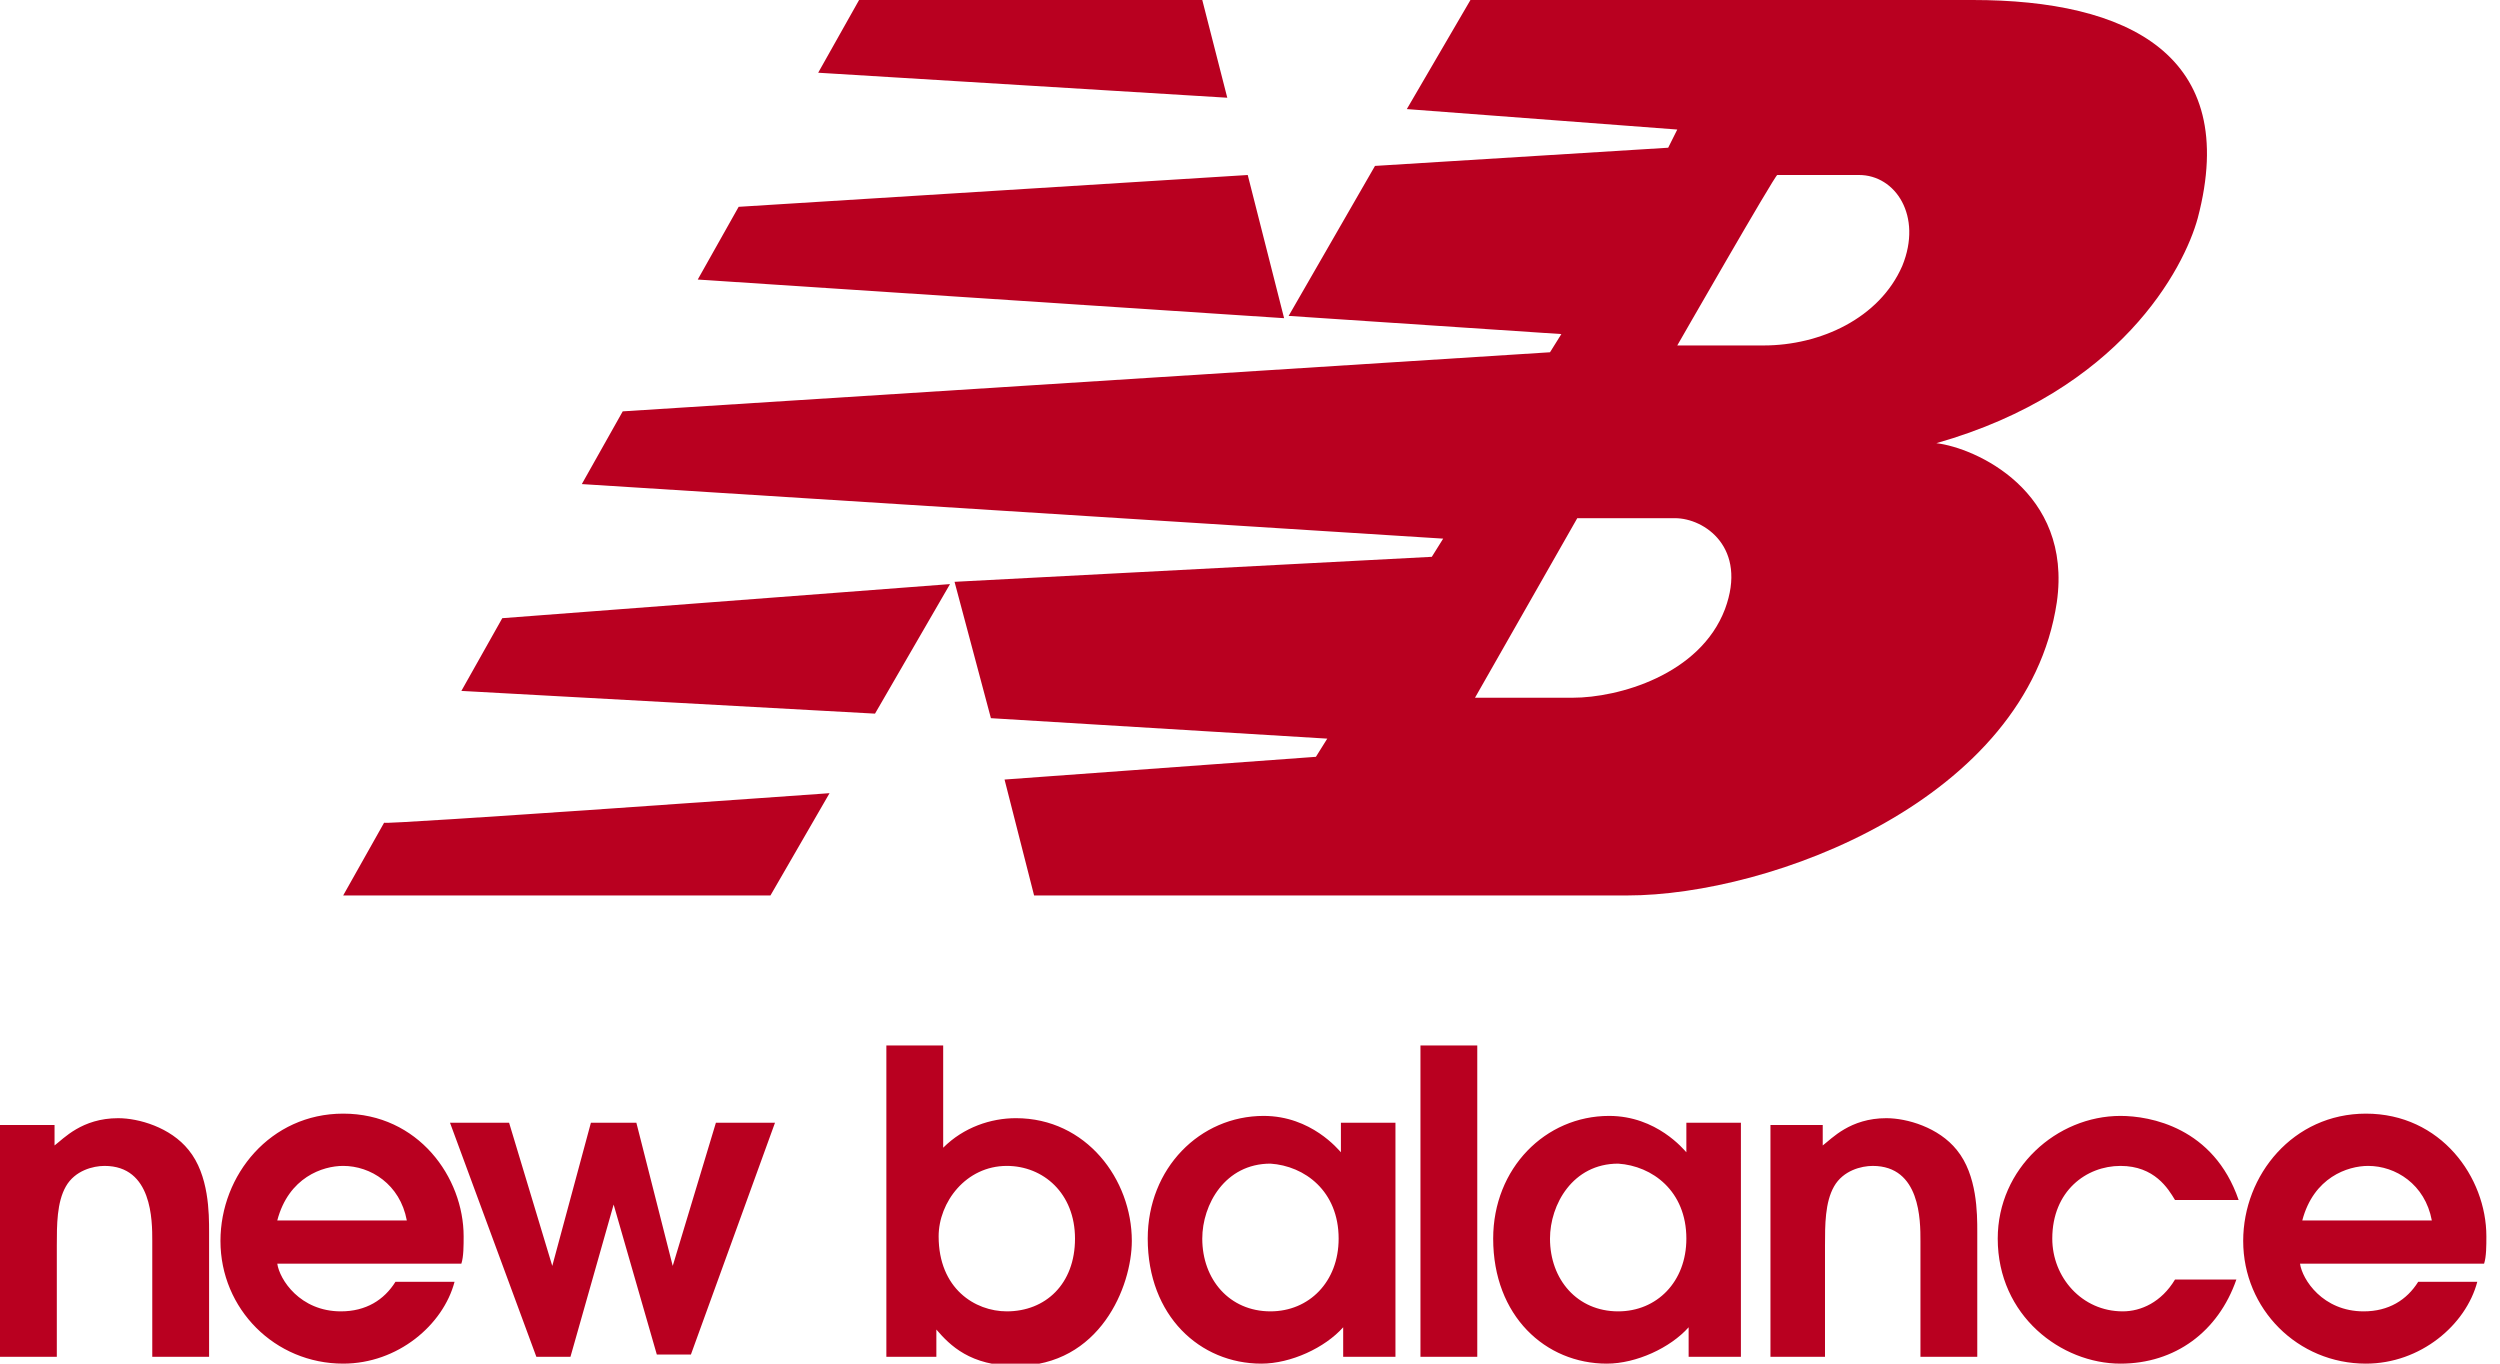 <svg viewBox="0 0 110 60" id="new-balance" xmlns="http://www.w3.org/2000/svg"><path d="M0 59.7h2.5v-4.9c0-.9 0-1.9.4-2.6.4-.7 1.2-.9 1.7-.9 2.1 0 2.1 2.4 2.1 3.3v5.1h2.5v-5.5c0-.8 0-2.5-.9-3.6-.8-1-2.2-1.4-3.1-1.4-1.6 0-2.4.9-2.8 1.2v-.9H0v10.2m20.3-4.1c.1-.3.1-.8.1-1.2 0-2.6-2-5.4-5.3-5.4-3.2 0-5.4 2.7-5.4 5.6 0 3 2.4 5.4 5.4 5.4 2.4 0 4.4-1.7 4.9-3.6h-2.6c-.5.8-1.3 1.3-2.4 1.3-1.8 0-2.7-1.4-2.8-2.1h8.1zm-8.1-1.9c.5-1.9 2-2.4 2.9-2.4 1.2 0 2.5.8 2.8 2.4h-5.7m11.4 6h1.5L27 53l1.9 6.6h1.5l3.7-10.2h-2.6l-1.9 6.3-1.6-6.3h-2l-1.7 6.3-1.9-6.3h-2.6l3.8 10.3zm15.4 0h2.2v-1.2c.6.7 1.5 1.6 3.5 1.6 3.7 0 5.1-3.5 5.1-5.5 0-2.7-2-5.4-5.1-5.4-1.1 0-2.3.4-3.2 1.3V46H39v13.7zm2.3-5.3c0-1.5 1.2-3.1 3-3.1 1.6 0 3 1.2 3 3.2s-1.3 3.2-3 3.2c-1.4 0-3-1-3-3.3m19.9-5H59v1.3c-.1-.1-1.3-1.6-3.4-1.6-2.8 0-5.1 2.3-5.1 5.4 0 3.4 2.3 5.5 5 5.5 1.3 0 2.8-.7 3.6-1.6v1.3h2.3V49.4h-.2zm-2.3 5.1c0 1.9-1.3 3.2-3 3.2-1.8 0-3-1.4-3-3.2 0-1.5 1-3.3 3-3.3 1.5.1 3 1.2 3 3.3M65 46h-2.5v13.7H65V46zm11.5 3.4h-2.3v1.3c-.1-.1-1.3-1.6-3.4-1.6-2.8 0-5.1 2.3-5.1 5.4 0 3.4 2.3 5.5 5 5.5 1.3 0 2.8-.7 3.6-1.6v1.3h2.3V49.4h-.1zm-2.3 5.1c0 1.9-1.3 3.2-3 3.2-1.8 0-3-1.4-3-3.2 0-1.5 1-3.3 3-3.3 1.5.1 3 1.2 3 3.3m3.6 5.2h2.5v-4.9c0-.9 0-1.9.4-2.6.4-.7 1.2-.9 1.7-.9 2.1 0 2.1 2.4 2.1 3.3v5.1H87v-5.5c0-.8 0-2.5-.9-3.6-.8-1-2.2-1.4-3.1-1.4-1.6 0-2.4.9-2.8 1.2v-.9h-2.3v10.2m17.8-3.4c-.6 1-1.5 1.4-2.3 1.4-1.8 0-3.1-1.5-3.1-3.2 0-2.1 1.5-3.2 3-3.2s2.1 1 2.4 1.5h2.8c-1.1-3.2-3.9-3.7-5.2-3.7-2.8 0-5.4 2.3-5.4 5.4 0 3.4 2.8 5.5 5.4 5.5 2.4 0 4.3-1.4 5.1-3.7h-2.7m13.6-.7c.1-.3.1-.8.1-1.2 0-2.6-2-5.4-5.3-5.4-3.2 0-5.4 2.7-5.4 5.6 0 3 2.4 5.4 5.4 5.4 2.4 0 4.4-1.7 4.9-3.6h-2.6c-.5.8-1.3 1.3-2.4 1.3-1.8 0-2.7-1.4-2.8-2.1h8.1zm-8-1.9c.5-1.9 2-2.4 2.9-2.4 1.2 0 2.5.8 2.8 2.4h-5.7m-59.5-28l-3.3 5.7-18.2-1 1.8-3.2 19.7-1.5zm13.1-18l1.6 6.3-25.8-1.7 1.8-3.2 22.4-1.4zM37.8 0h15.1L54 4.3 36 3.2 37.8 0zm-1.3 34.9l-2.6 4.5H15.1l1.8-3.2c0 .1 19.6-1.3 19.6-1.3zm32.9-12.1l-4.5 7.9h4.3c2 0 5.6-1 6.7-3.9 1-2.7-.9-4-2.2-4h-4.3zm4.4-7.6h3.8c2.5 0 5.1-1.2 6.1-3.5.9-2.2-.3-4-1.9-4h-3.6c-.1 0-4.4 7.5-4.4 7.5zm-17.1-1.3l3.8-6.6 12.9-.8.4-.8-11.9-.9L64.7 0h22.1c6.8 0 11.8 2.4 9.9 9.6-.6 2.2-3.4 7.6-11.5 9.9 1.7.2 6 2.1 5.3 7-1.3 8.7-12.6 12.9-18.9 12.9H45.5l-1.3-5.1 13.7-1 .5-.8-14.8-.9-1.6-6 21-1.1.5-.8-37.9-2.4 1.8-3.2 40.8-2.6.5-.8-12-.8" fill="#B90020"/></svg>